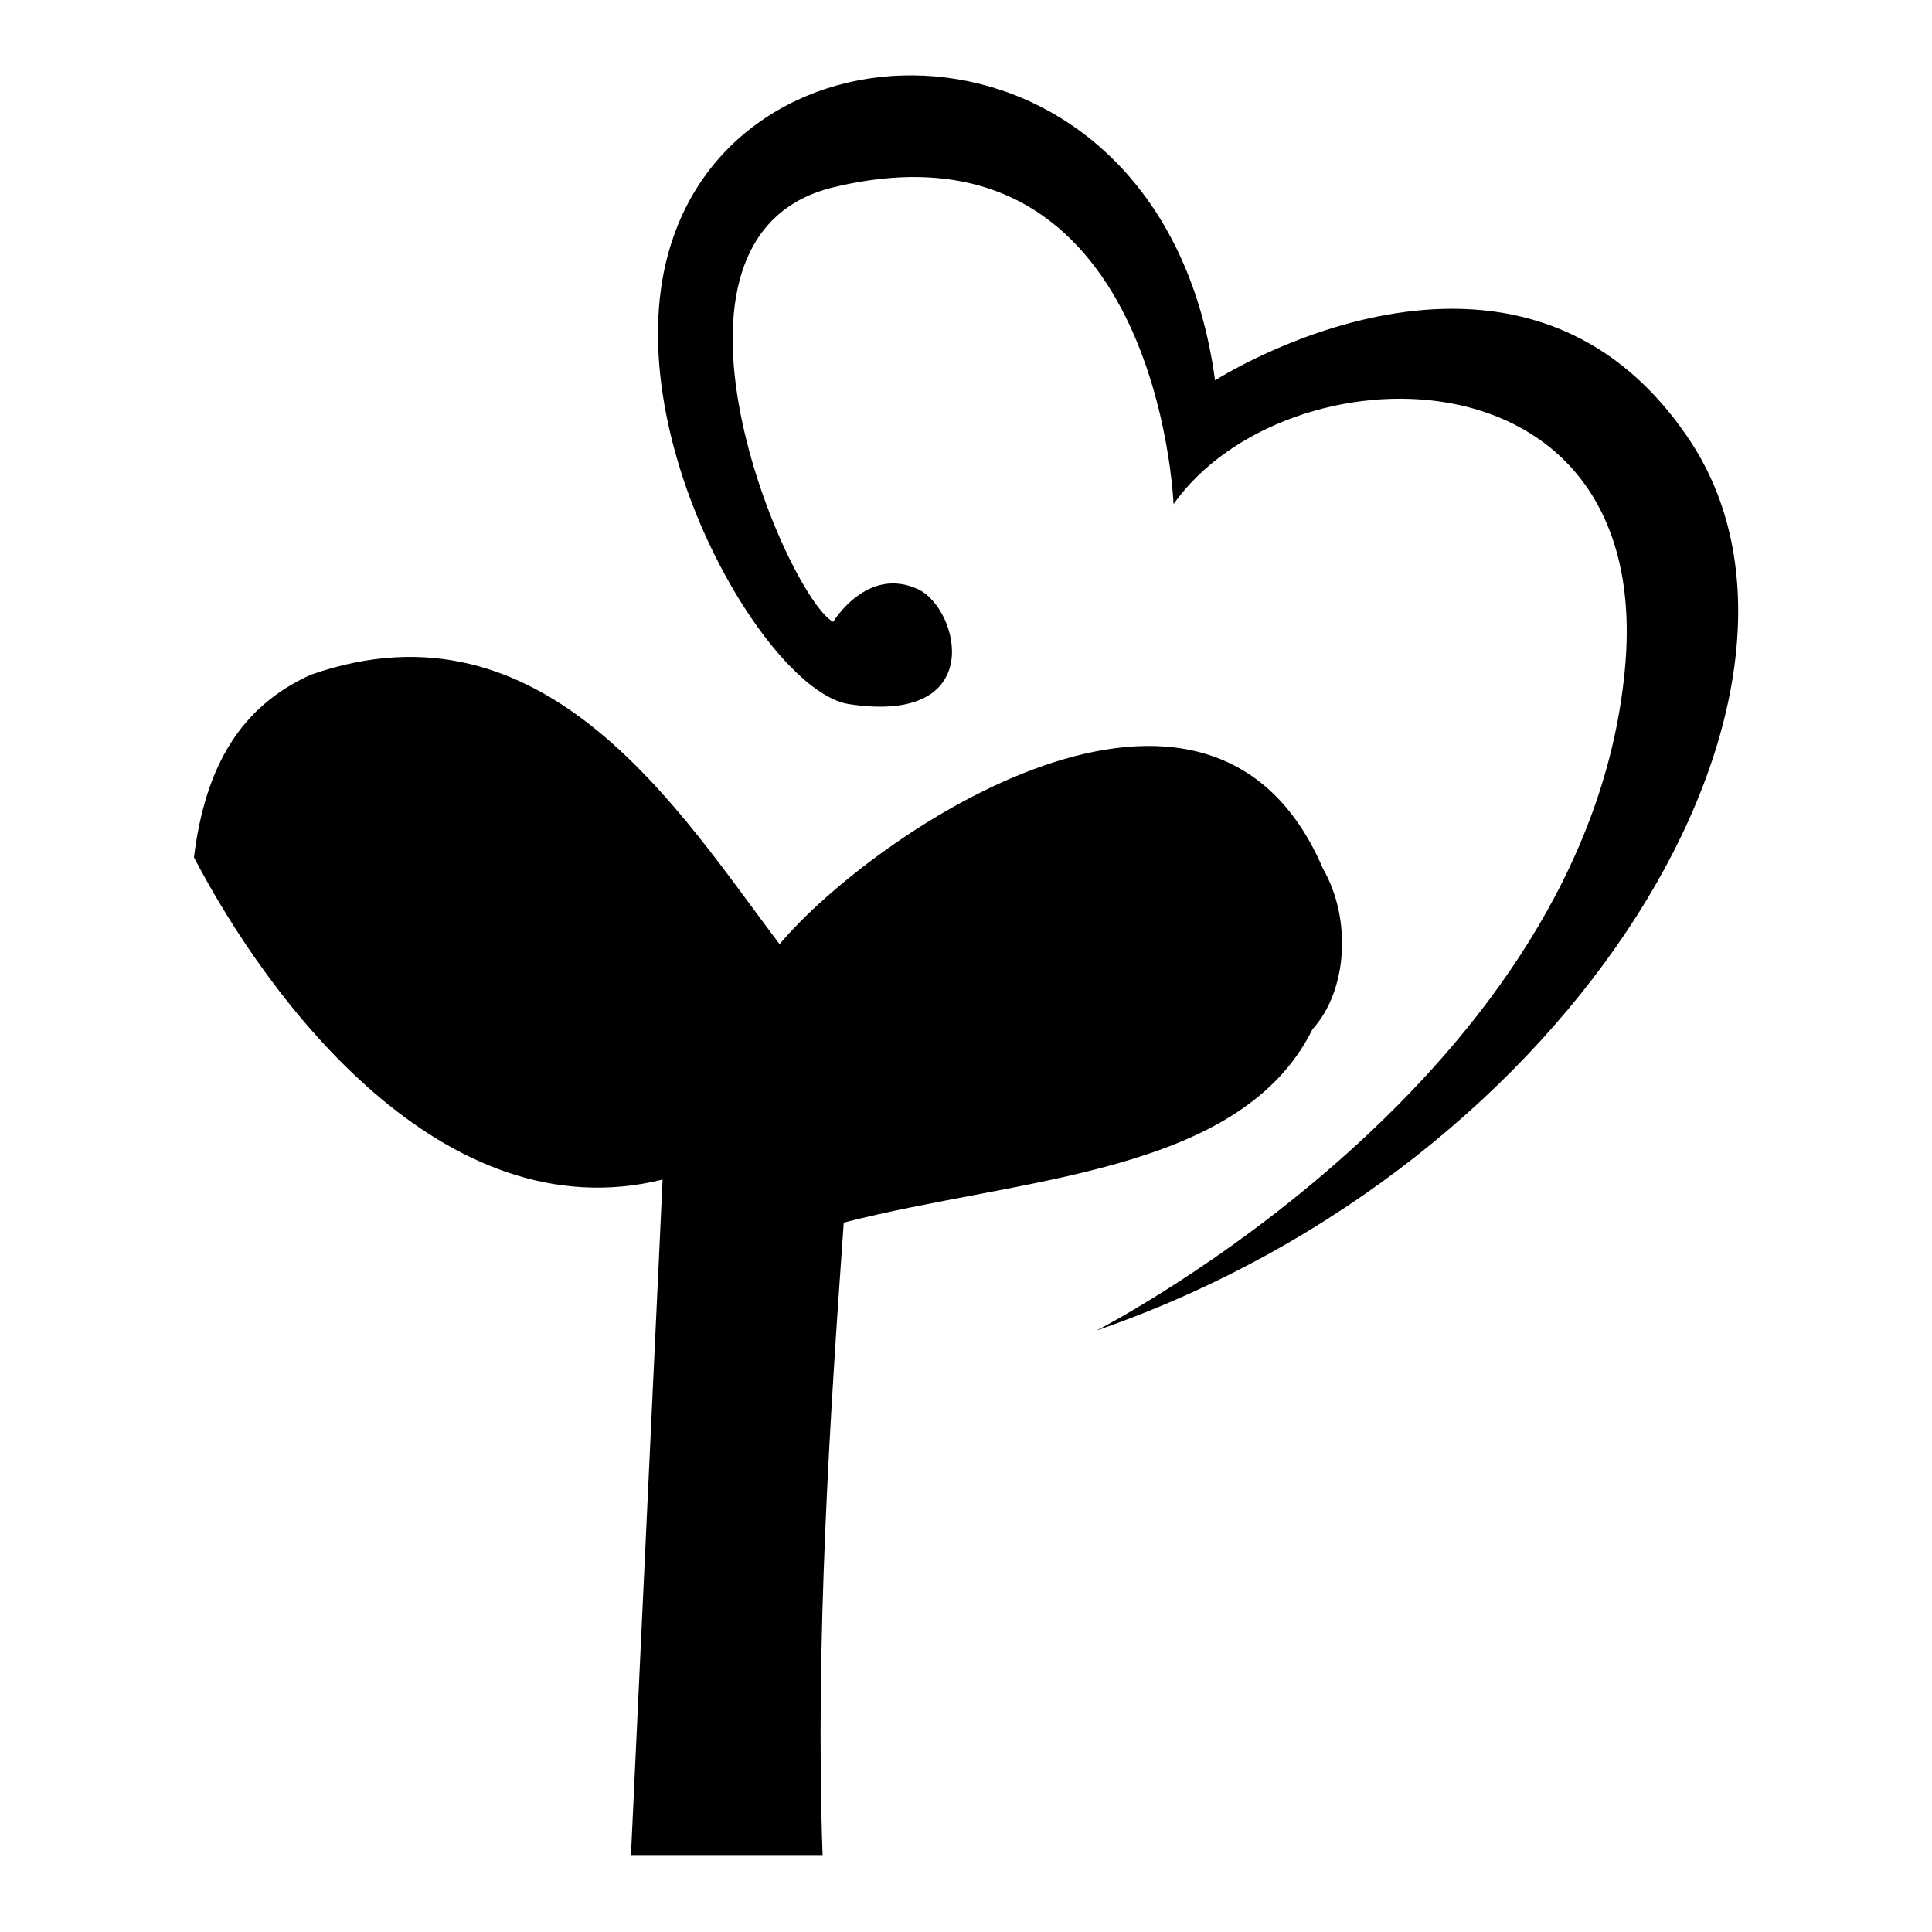 <?xml version="1.0" encoding="utf-8"?>
<!-- Svg Vector Icons : http://www.onlinewebfonts.com/icon -->
<!DOCTYPE svg PUBLIC "-//W3C//DTD SVG 1.1//EN" "http://www.w3.org/Graphics/SVG/1.1/DTD/svg11.dtd">
<svg version="1.1" xmlns="http://www.w3.org/2000/svg" xmlns:xlink="http://www.w3.org/1999/xlink" x="0px" y="0px" viewBox="0 0 256 256" enable-background="new 0 0 256 256" xml:space="preserve">
<g><g><path fill="#000000" d="M145.3,176.3c0,0,65.8-33.6,70.1-88.7c3.2-42.6-45.2-41.6-59.9-20.8c0,0-2-52.3-45-42c-26.8,6.4-6.2,54.3-0.1,57.6c0,0,4.5-7.5,11.3-4.3c5.4,2.6,9.2,18-9.2,15.2c-11.2-1.7-32-37.6-23.2-62.1C100.5-0.5,154.4,1.3,161,50.4c0,0,40-25.7,62.6,7.5C246.3,91,209.3,154.2,145.3,176.3z M103.3,125.1c12.5-14.8,57-45,72-10c3.8,6.6,3.3,16.1-1.4,21.3c-9.6,19.3-38.8,19.6-62.1,25.6c-1.8,25.4-3.8,55.6-2.8,83.9c-8.5,0-16.9,0-25.4,0c1.4-29.9,2.8-59.8,4.2-89.6c-29.1,7.2-52.2-23.7-62.1-42.7c1.5-12.1,6.2-20,15.5-24.2C72.4,78.5,90.3,108,103.3,125.1z"/></g></g>
</svg>